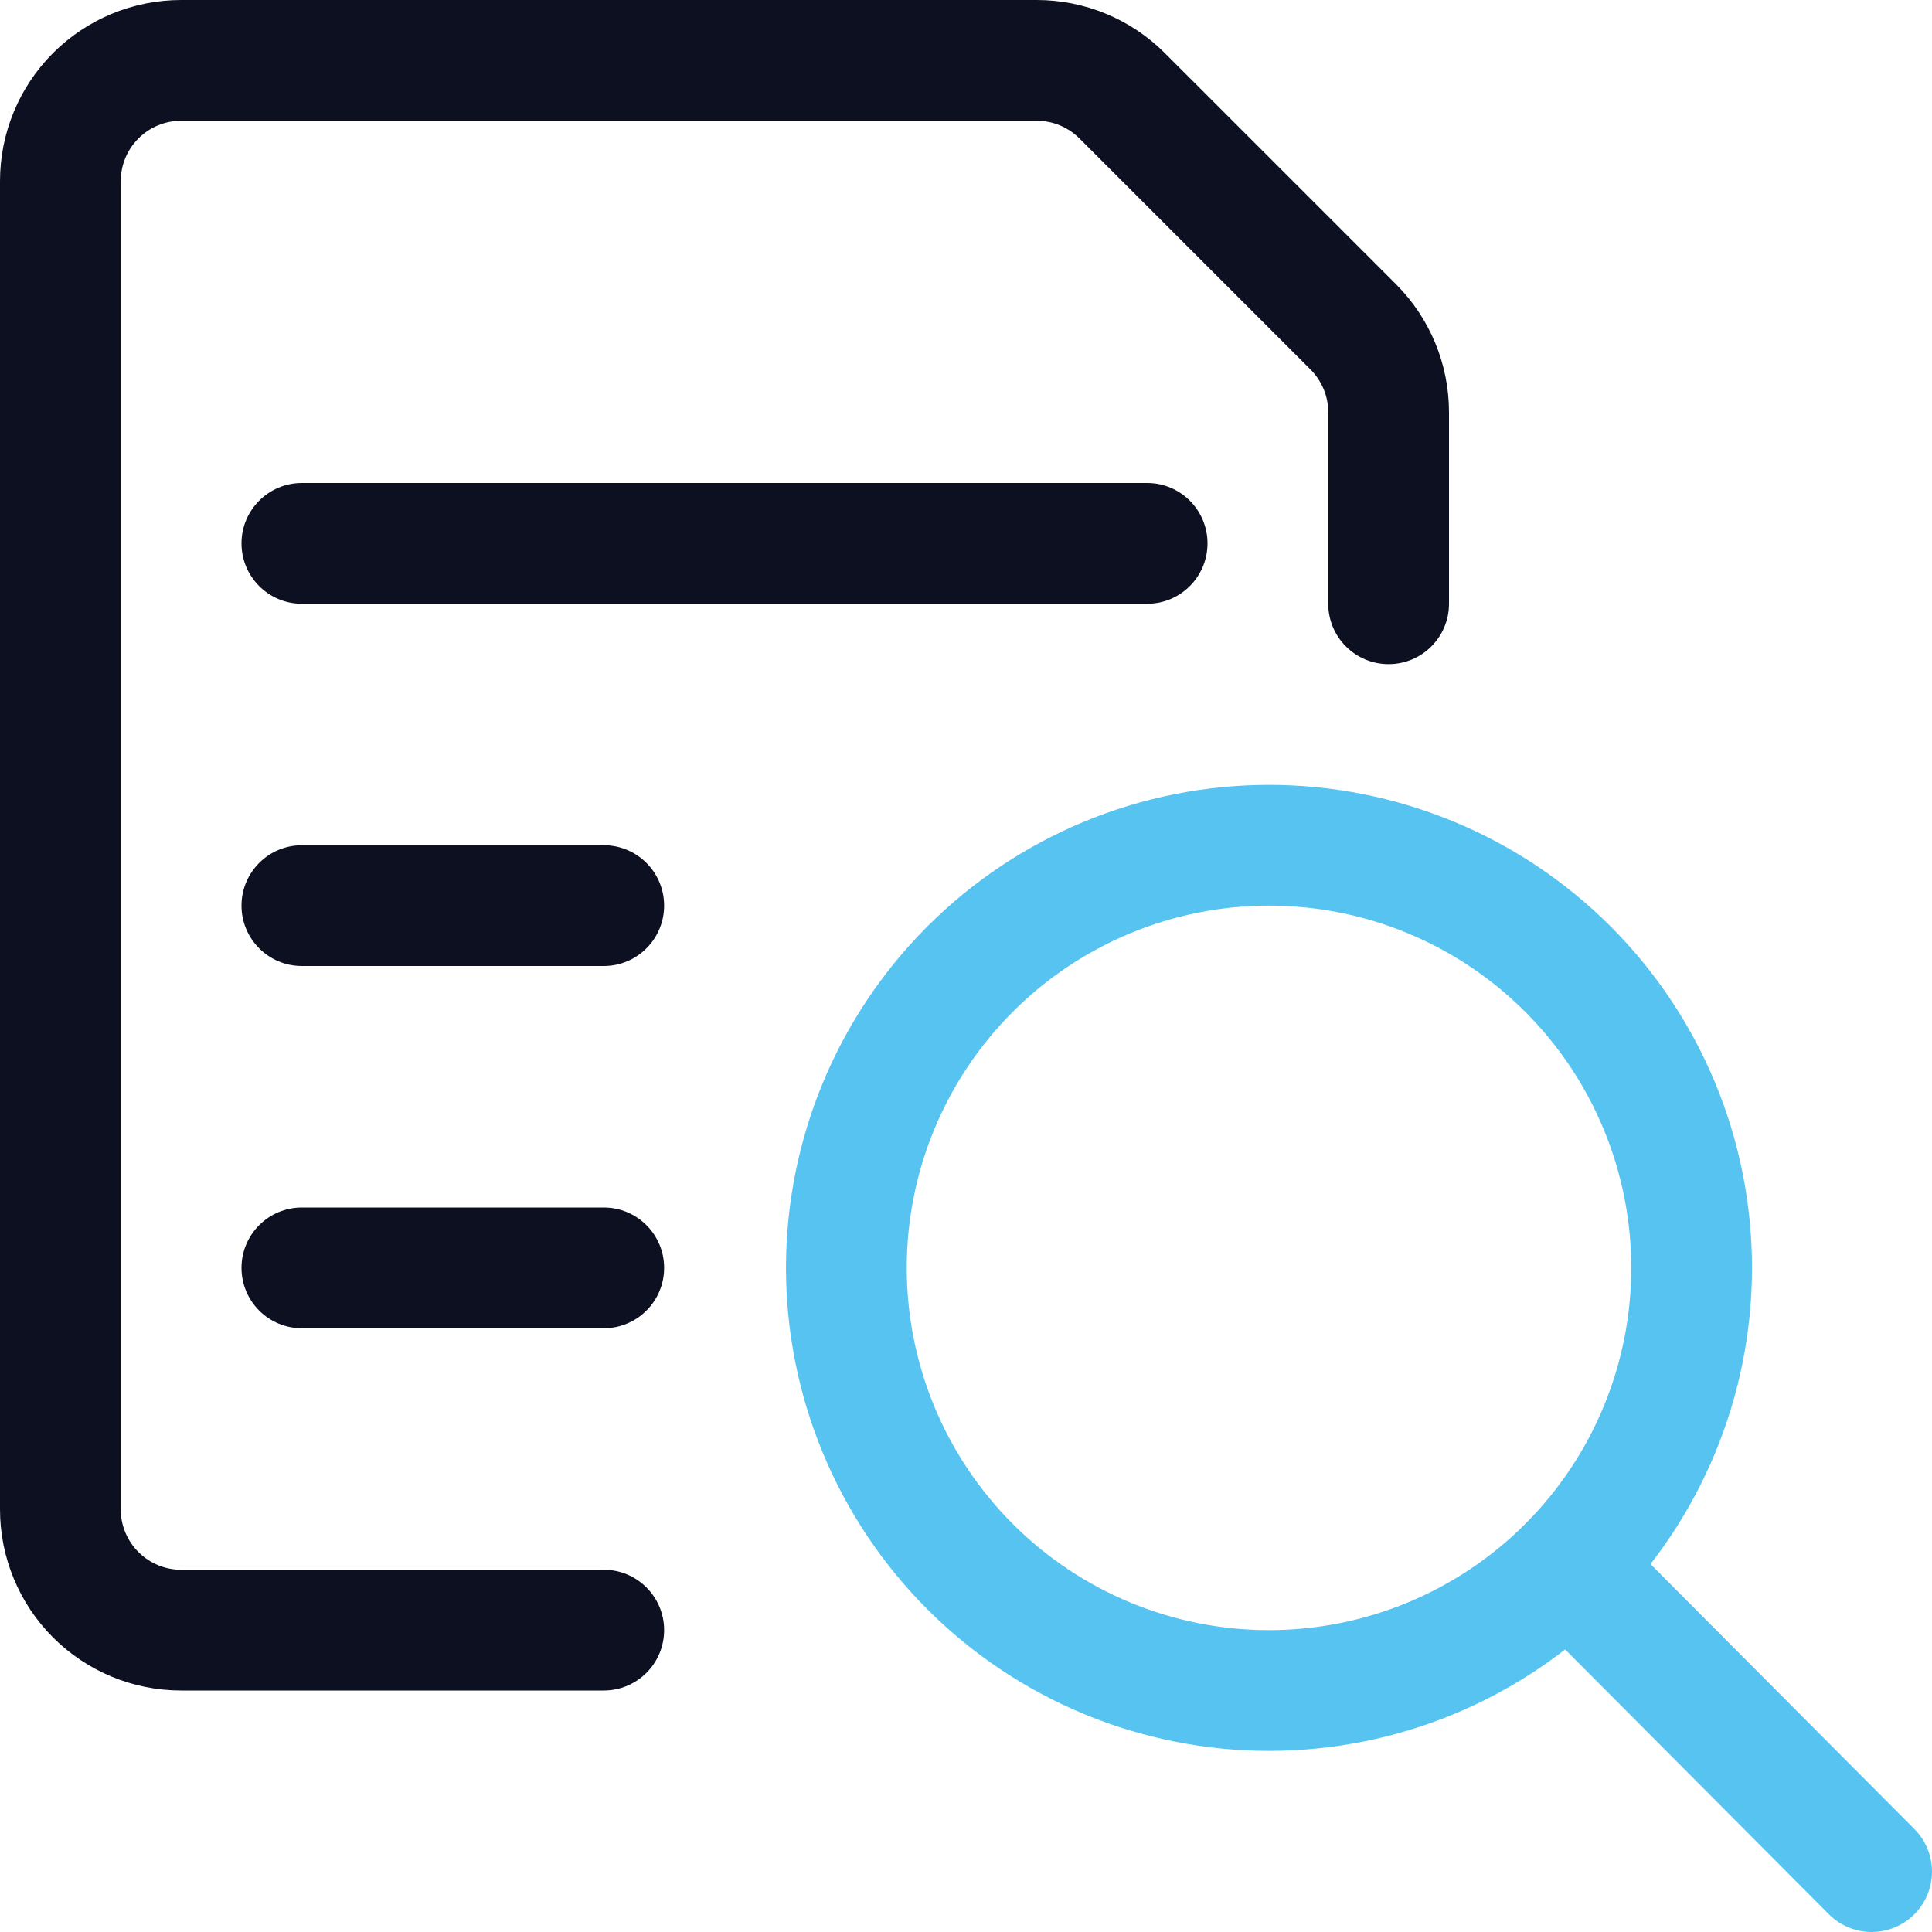 <?xml version="1.0" encoding="UTF-8"?> <svg xmlns="http://www.w3.org/2000/svg" width="64" height="64" viewBox="0 0 64 64" fill="none"><g clip-path="url(#clip0_178_2592)"><path fill-rule="evenodd" clip-rule="evenodd" d="M8 18C8 16.895 8.895 16 10 16H38C39.105 16 40 16.895 40 18C40 19.105 39.105 20 38 20H10C8.895 20 8 19.105 8 18Z" fill="#0D1020"></path><path fill-rule="evenodd" clip-rule="evenodd" d="M8 30C8 28.895 8.895 28 10 28H20C21.105 28 22 28.895 22 30C22 31.105 21.105 32 20 32H10C8.895 32 8 31.105 8 30Z" fill="#0D1020"></path><path fill-rule="evenodd" clip-rule="evenodd" d="M8 42C8 40.895 8.895 40 10 40H20C21.105 40 22 40.895 22 42C22 43.105 21.105 44 20 44H10C8.895 44 8 43.105 8 42Z" fill="#0D1020"></path><path fill-rule="evenodd" clip-rule="evenodd" d="M6 4C5.47 4 4.961 4.211 4.586 4.586C4.211 4.961 4 5.47 4 6V50C4 50.53 4.211 51.039 4.586 51.414C4.961 51.789 5.47 52 6 52H20C21.105 52 22 52.895 22 54C22 55.105 21.105 56 20 56H6C4.409 56 2.883 55.368 1.757 54.243C0.632 53.117 0 51.591 0 50V6C0 4.409 0.632 2.883 1.757 1.757C2.883 0.632 4.409 0 6 0H34.344C35.934 0 37.46 0.632 38.584 1.756L46.244 9.415C47.368 10.54 48 12.065 48 13.656V20C48 21.105 47.105 22 46 22C44.895 22 44 21.105 44 20V13.656C44 13.127 43.789 12.618 43.415 12.243M43.415 12.243L35.757 4.585C35.382 4.211 34.874 4 34.344 4H6" fill="#0D1020"></path><path fill-rule="evenodd" clip-rule="evenodd" d="M30.724 30.686C33.724 27.686 37.794 26 42.037 26C46.281 26 50.35 27.686 53.351 30.686C56.352 33.687 58.037 37.757 58.037 42C58.037 46.243 56.352 50.313 53.351 53.314C50.35 56.314 46.281 58 42.037 58C37.794 58 33.724 56.314 30.724 53.314C27.723 50.313 26.037 46.243 26.037 42C26.037 37.757 27.723 33.687 30.724 30.686ZM42.037 30C38.855 30 35.803 31.264 33.552 33.515C31.302 35.765 30.037 38.817 30.037 42C30.037 45.183 31.302 48.235 33.552 50.485C35.803 52.736 38.855 54 42.037 54C45.22 54 48.272 52.736 50.523 50.485C52.773 48.235 54.037 45.183 54.037 42C54.037 38.817 52.773 35.765 50.523 33.515C48.272 31.264 45.22 30 42.037 30Z" fill="#57C3F1"></path><path d="M62 62L51.939 51.899" stroke="#57C3F1" stroke-width="4" stroke-linecap="round" stroke-linejoin="round"></path></g><defs><clipPath id="clip0_178_2592"><rect width="64" height="64" fill="white"></rect></clipPath></defs></svg> 